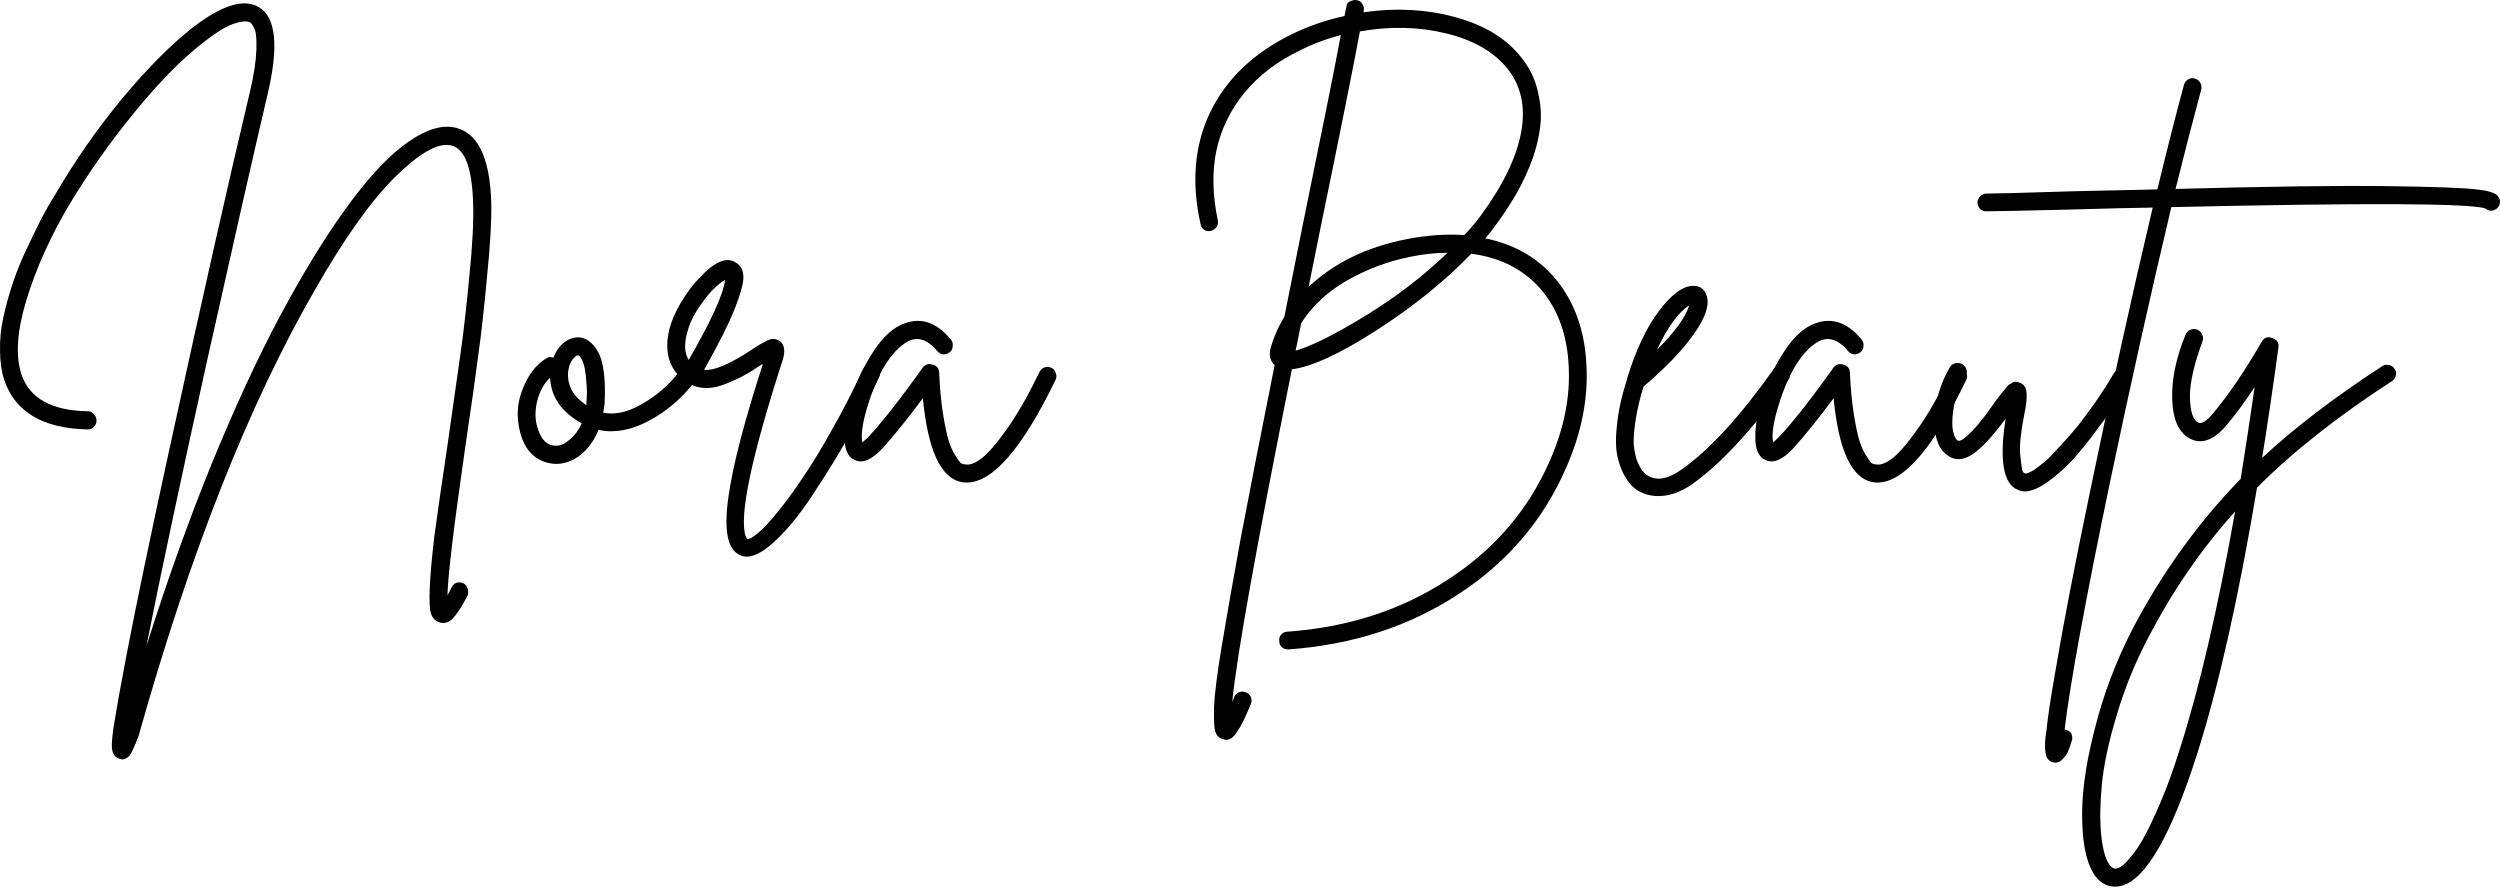 <svg xmlns="http://www.w3.org/2000/svg" fill="none" viewBox="0 0 782 278" height="278" width="782">
<path fill="black" d="M747.251 114.205C748.029 114.302 748.612 114.691 749 115.372C749.486 115.955 749.632 116.635 749.438 117.413C749.243 118.19 748.855 118.773 748.272 119.162C731.069 130.339 716.976 141.467 705.993 152.547C700.259 186.856 693.99 214.701 687.187 236.083C679.12 261.256 671.296 274.911 663.715 277.049C663.035 277.243 662.306 277.341 661.528 277.341C659.293 277.341 657.349 276.369 655.697 274.425C652.976 270.926 651.518 265.143 651.323 257.076C651.032 249.009 652.295 239.485 655.114 228.502C657.835 217.52 661.82 206.926 667.068 196.721C676.301 179.129 687.576 163.481 700.891 149.777C702.349 140.641 703.807 131.068 705.264 121.057C702.251 125.625 699.433 129.464 696.809 132.574C692.532 137.823 688.45 139.281 684.563 136.948C681.355 135.004 679.654 130.971 679.46 124.848C679.266 118.627 680.675 111.873 683.688 104.583C683.979 103.903 684.465 103.417 685.146 103.125C685.923 102.834 686.652 102.834 687.333 103.125C688.013 103.417 688.499 103.903 688.79 104.583C689.179 105.264 689.228 105.993 688.936 106.77C686.312 113.865 685 119.648 685 124.119C685.097 128.59 685.923 131.262 687.478 132.137C688.548 132.817 690.2 131.797 692.435 129.075C697.295 123.244 702.3 115.857 707.451 106.916C708.229 105.555 709.346 105.166 710.804 105.75C712.262 106.236 712.894 107.207 712.7 108.665C711.047 120.814 709.346 132.331 707.597 143.217C717.608 133.886 730.145 124.313 745.21 114.497C745.793 114.108 746.473 114.011 747.251 114.205ZM681.793 234.479C688.013 215.041 693.796 190.209 699.141 159.982C688.645 171.645 679.606 184.766 672.025 199.345C667.846 207.314 664.541 215.43 662.111 223.691C659.585 232.05 658.029 239.339 657.446 245.559C656.863 251.779 656.815 257.125 657.301 261.596C657.786 266.067 658.71 269.128 660.07 270.78C660.751 271.558 661.431 271.849 662.111 271.655C662.597 271.558 663.132 271.315 663.715 270.926C664.298 270.537 665.27 269.517 666.631 267.865C667.992 266.309 669.352 264.268 670.713 261.741C672.074 259.312 673.774 255.716 675.815 250.953C677.856 246.191 679.849 240.7 681.793 234.479Z"></path>
<path fill="black" d="M781.393 61.431C781.879 62.014 782.073 62.694 781.976 63.471C781.879 64.249 781.49 64.881 780.809 65.367C779.643 66.144 778.525 66.096 777.456 65.221C772.791 63.569 740.038 63.423 679.196 64.784C672.879 91.317 666.464 120.085 659.952 151.089C652.177 188.508 647.463 214.215 645.811 228.211C646.005 228.211 646.2 228.259 646.394 228.356C647.171 228.551 647.706 228.988 647.998 229.668C648.289 230.446 648.289 231.175 647.998 231.855C647.512 233.41 647.123 234.528 646.831 235.208C646.443 235.986 645.908 236.715 645.228 237.395C644.547 238.173 643.818 238.561 643.041 238.561C642.749 238.561 642.409 238.513 642.02 238.416C640.757 238.027 640.028 237.006 639.834 235.354C639.542 233.702 639.639 231.467 640.125 228.648C640.514 224.566 641.389 218.686 642.749 211.008C645.179 196.429 648.824 177.477 653.683 154.151C660.195 122.661 666.755 92.92 673.365 64.929C666.755 65.027 658.543 65.221 648.727 65.513C633.176 65.901 624.04 66.096 621.319 66.096C620.541 66.096 619.909 65.853 619.423 65.367C618.84 64.784 618.549 64.103 618.549 63.326C618.549 62.84 618.694 62.402 618.986 62.014C619.18 61.528 619.521 61.188 620.007 60.993C620.395 60.702 620.833 60.556 621.319 60.556C624.04 60.556 633.127 60.313 648.581 59.827C658.203 59.632 666.95 59.438 674.822 59.244C677.933 46.414 680.702 35.529 683.132 26.587C683.327 25.81 683.764 25.227 684.444 24.838C685.125 24.449 685.805 24.352 686.485 24.546C687.263 24.741 687.846 25.178 688.235 25.858C688.624 26.539 688.721 27.268 688.526 28.045C686.194 36.695 683.521 47.046 680.508 59.098C709.665 58.32 731.679 58.029 746.549 58.223C761.42 58.418 770.75 58.758 774.541 59.244C778.428 59.632 780.712 60.361 781.393 61.431Z"></path>
<path fill="black" d="M662.935 115.663C663.712 115.469 664.393 115.566 664.976 115.955C665.656 116.343 666.094 116.927 666.288 117.704C666.482 118.482 666.385 119.162 665.996 119.745C664.83 121.592 663.567 123.584 662.206 125.722C660.845 127.763 658.804 130.582 656.083 134.178C653.459 137.774 650.932 140.933 648.502 143.654C646.072 146.278 643.448 148.611 640.63 150.652C637.811 152.693 635.381 153.713 633.34 153.713C632.563 153.713 631.882 153.568 631.299 153.276C626.634 151.527 625.322 144.092 627.363 130.971C624.156 135.344 621.24 138.649 618.616 140.884C614.825 144.092 611.521 144.48 608.702 142.051C606.078 139.912 604.912 136.122 605.203 130.679C605.398 125.236 606.953 119.988 609.869 114.934C610.257 114.254 610.84 113.816 611.618 113.622C612.395 113.428 613.124 113.525 613.805 113.914C614.485 114.302 614.922 114.886 615.117 115.663C615.311 116.343 615.214 117.024 614.825 117.704C613.173 120.425 612.007 123.293 611.326 126.306C610.743 129.318 610.549 131.845 610.743 133.886C611.035 135.83 611.521 137.094 612.201 137.677C612.687 138.163 613.61 137.823 614.971 136.656C617.498 134.518 620.657 130.679 624.447 125.139C625.128 124.265 625.613 123.633 625.905 123.244C626.294 122.758 626.731 122.224 627.217 121.64C627.703 120.96 628.092 120.523 628.383 120.328C628.675 120.134 629.015 119.94 629.404 119.745C629.793 119.454 630.181 119.356 630.57 119.454C630.959 119.454 631.396 119.551 631.882 119.745C633.146 120.231 633.826 121.349 633.923 123.098C634.021 124.75 633.778 126.937 633.194 129.659C632.125 135.004 631.688 139.086 631.882 141.905C632.174 144.723 632.417 146.473 632.611 147.153C632.806 147.736 633.049 148.028 633.34 148.028C633.632 148.222 634.118 148.125 634.798 147.736C635.576 147.445 636.45 146.91 637.422 146.133C638.491 145.355 639.658 144.383 640.921 143.217C642.185 141.953 643.594 140.447 645.149 138.697C646.801 136.948 648.453 135.053 650.106 133.012C651.758 130.874 653.556 128.444 655.5 125.722C657.444 122.904 659.339 119.94 661.185 116.829C661.574 116.149 662.157 115.76 662.935 115.663Z"></path>
<path fill="black" d="M611.608 114.934C612.385 114.643 613.114 114.691 613.795 115.08C614.475 115.372 614.912 115.906 615.107 116.684C615.398 117.364 615.398 118.045 615.107 118.725C604.707 140.204 595.426 150.944 587.261 150.944C586.775 150.944 586.241 150.895 585.658 150.798C579.146 149.535 575.113 140.787 573.557 124.556C568.795 130.971 564.567 136.219 560.874 140.301C557.57 143.8 554.751 145.015 552.418 143.946C550.086 143.071 548.968 140.544 549.065 136.365C549.065 132.866 549.843 128.687 551.398 123.827C552.953 118.968 555.237 114.254 558.25 109.686C561.263 105.118 564.519 102.251 568.018 101.085C573.169 99.238 577.931 100.939 582.305 106.187C582.791 106.77 582.985 107.451 582.888 108.228C582.888 109.006 582.596 109.638 582.013 110.124C581.43 110.609 580.75 110.852 579.972 110.852C579.195 110.755 578.563 110.415 578.077 109.832C574.675 105.75 571.225 104.972 567.726 107.499C563.741 110.318 560.388 115.42 557.667 122.807C555.043 130.096 554.022 135.296 554.605 138.406C555.188 137.92 555.869 137.288 556.646 136.511C560.534 132.332 565.296 126.354 570.933 118.579C572.197 116.83 573.071 115.615 573.557 114.934C574.335 113.963 575.355 113.671 576.619 114.06C577.882 114.351 578.563 115.177 578.66 116.538C578.854 121.3 579.243 125.528 579.826 129.222C580.409 132.915 580.993 135.733 581.576 137.677C582.159 139.524 582.839 141.079 583.617 142.342C584.394 143.606 584.977 144.432 585.366 144.821C585.852 145.112 586.338 145.258 586.824 145.258C588.185 145.55 589.886 144.918 591.927 143.363C594.065 141.711 596.738 138.601 599.945 134.033C603.249 129.367 606.602 123.487 610.004 116.392C610.393 115.615 610.928 115.129 611.608 114.934Z"></path>
<path fill="black" d="M556.664 114.497C557.442 114.303 558.122 114.448 558.705 114.934C559.386 115.323 559.774 115.906 559.872 116.684C559.969 117.461 559.823 118.142 559.434 118.725C548.452 134.081 538.441 144.966 529.402 151.381C525.806 153.908 522.259 155.172 518.76 155.172C516.038 155.172 513.657 154.443 511.616 152.985C510.45 152.11 509.429 150.944 508.555 149.486C507.583 148.028 506.757 145.987 506.076 143.363C505.396 140.739 505.299 137.288 505.785 133.012C506.174 128.736 507.243 123.876 508.992 118.433V118.287C511.713 109.443 515.018 102.445 518.906 97.294C522.793 92.143 526.292 89.519 529.402 89.422C531.638 89.325 533.095 90.296 533.776 92.337C534.845 95.156 533.581 99.141 529.985 104.292C526.389 109.443 521.092 114.983 514.095 120.912C512.928 124.702 512.102 128.201 511.616 131.408C511.13 134.616 510.936 137.191 511.033 139.135C511.227 140.982 511.568 142.634 512.054 144.092C512.637 145.452 513.123 146.424 513.511 147.007C513.997 147.591 514.483 148.077 514.969 148.465C517.885 150.604 521.627 150.02 526.195 146.716C534.748 140.69 544.272 130.291 554.769 115.518C555.255 114.934 555.887 114.594 556.664 114.497ZM528.382 95.545C524.98 97.683 521.627 102.3 518.322 109.394C523.96 103.757 527.313 99.141 528.382 95.545Z"></path>
<path fill="black" d="M487.049 87.818C492.686 94.913 495.748 103.709 496.234 114.206C496.817 124.605 494.727 135.247 489.965 146.133C482.87 162.558 471.644 175.776 456.288 185.787C440.932 195.895 423.194 201.678 403.076 203.136C403.076 203.136 403.027 203.136 402.93 203.136C402.153 203.136 401.472 202.893 400.889 202.407C400.403 201.921 400.16 201.289 400.16 200.511C400.063 199.734 400.257 199.053 400.743 198.47C401.326 197.887 401.958 197.596 402.638 197.596C421.688 196.235 438.453 190.792 452.935 181.268C467.514 171.84 478.156 159.399 484.862 143.946C489.236 133.935 491.18 124.216 490.694 114.789C490.305 105.361 487.632 97.537 482.675 91.317C477.233 84.611 469.749 80.626 460.224 79.362C451.963 87.915 442.098 95.885 430.63 103.272C419.161 110.658 410.317 114.74 404.096 115.518C393.017 170.819 386.796 205.517 385.436 219.609C385.63 219.123 385.824 218.638 386.019 218.152C386.31 217.374 386.796 216.839 387.477 216.548C388.254 216.256 388.983 216.256 389.663 216.548C390.441 216.839 390.976 217.325 391.267 218.006C391.559 218.783 391.559 219.512 391.267 220.193C389.615 224.275 388.206 227.142 387.039 228.794C385.97 230.543 384.804 231.418 383.54 231.418C383.152 231.418 382.763 231.321 382.374 231.127C381.305 230.835 380.576 230.106 380.187 228.94C379.799 227.871 379.653 225.247 379.75 221.067C379.944 216.985 380.722 210.814 382.083 202.552C383.443 194.291 385.436 182.968 388.06 168.584C390.781 154.2 394.329 136.074 398.702 114.206C397.342 112.942 396.904 111.241 397.39 109.103C398.362 105.604 399.82 102.251 401.764 99.044C403.513 90.394 405.408 80.918 407.449 70.615C413.572 40.778 417.557 20.902 419.404 10.989C414.836 12.155 410.56 13.758 406.575 15.799C399.48 19.201 393.697 23.623 389.226 29.066C384.852 34.412 381.937 40.437 380.479 47.144C379.118 53.753 379.264 60.993 380.916 68.866C381.111 69.643 380.965 70.372 380.479 71.053C380.09 71.636 379.507 72.025 378.729 72.219C378.049 72.413 377.369 72.316 376.688 71.927C376.008 71.441 375.619 70.81 375.522 70.032C372.606 57.008 373.627 45.346 378.584 35.043C383.638 24.644 392.142 16.528 404.096 10.697C409.247 8.17 414.739 6.275 420.57 5.011C420.765 3.845 420.959 2.922 421.153 2.241C421.153 1.755 421.299 1.318 421.591 0.929C421.979 0.54 422.417 0.297 422.903 0.2C423.389 0.006 423.875 -0.043 424.361 0.054C425.138 0.152 425.721 0.54 426.11 1.221C426.596 1.804 426.742 2.484 426.548 3.262C426.548 3.359 426.548 3.505 426.548 3.699C426.548 3.796 426.548 3.845 426.548 3.845C436.558 2.387 446.034 2.873 454.976 5.303C464.015 7.733 470.867 11.815 475.532 17.549C478.35 20.951 480.197 24.692 481.072 28.774C482.044 32.856 482.238 36.744 481.655 40.437C481.169 44.131 480.1 48.018 478.448 52.1C476.795 56.085 475.046 59.535 473.199 62.451C471.45 65.367 469.506 68.234 467.368 71.053C466.59 72.219 465.667 73.385 464.598 74.552C474.025 76.495 481.509 80.918 487.049 87.818ZM405.263 109.686C410.317 108.228 417.606 104.584 427.131 98.752C436.655 92.921 445.208 86.36 452.789 79.071C448.999 79.071 445.014 79.508 440.835 80.383C434.128 81.744 427.665 84.174 421.445 87.672C415.322 91.171 410.511 95.642 407.012 101.085C406.332 104.584 405.749 107.451 405.263 109.686ZM458.037 73.531C459.884 71.587 461.536 69.643 462.994 67.7C470.089 58.078 474.366 49.282 475.823 41.312C477.281 33.342 475.775 26.636 471.304 21.194C467.028 16.042 460.662 12.446 452.206 10.405C443.75 8.364 434.809 8.17 425.381 9.822C423.535 19.833 419.404 40.437 412.989 71.636C411.531 78.731 410.317 84.757 409.345 89.713C417.314 82.23 427.471 77.273 439.814 74.843C446.229 73.58 452.303 73.142 458.037 73.531Z"></path>
<path fill="black" d="M326.726 114.934C327.503 114.643 328.232 114.691 328.912 115.08C329.593 115.372 330.03 115.906 330.225 116.684C330.516 117.364 330.516 118.045 330.225 118.725C319.825 140.204 310.543 150.944 302.379 150.944C301.893 150.944 301.359 150.895 300.776 150.798C294.264 149.535 290.23 140.787 288.675 124.556C283.913 130.971 279.685 136.219 275.992 140.301C272.687 143.8 269.869 145.015 267.536 143.946C265.204 143.071 264.086 140.544 264.183 136.365C264.183 132.866 264.961 128.687 266.516 123.827C268.071 118.968 270.355 114.254 273.368 109.686C276.381 105.118 279.637 102.251 283.135 101.085C288.287 99.238 293.049 100.939 297.423 106.187C297.908 106.77 298.103 107.451 298.006 108.228C298.006 109.006 297.714 109.638 297.131 110.124C296.548 110.609 295.867 110.852 295.09 110.852C294.312 110.755 293.681 110.415 293.195 109.832C289.793 105.75 286.343 104.972 282.844 107.499C278.859 110.318 275.506 115.42 272.785 122.807C270.16 130.096 269.14 135.296 269.723 138.406C270.306 137.92 270.987 137.288 271.764 136.511C275.652 132.332 280.414 126.354 286.051 118.579C287.315 116.83 288.189 115.615 288.675 114.934C289.453 113.963 290.473 113.671 291.737 114.06C293 114.351 293.681 115.177 293.778 116.538C293.972 121.3 294.361 125.528 294.944 129.222C295.527 132.915 296.11 135.733 296.694 137.677C297.277 139.524 297.957 141.079 298.735 142.342C299.512 143.606 300.095 144.432 300.484 144.821C300.97 145.112 301.456 145.258 301.942 145.258C303.303 145.55 305.003 144.918 307.044 143.363C309.183 141.711 311.855 138.601 315.063 134.033C318.367 129.367 321.72 123.487 325.122 116.392C325.511 115.615 326.045 115.129 326.726 114.934Z"></path>
<path fill="black" d="M271.412 114.351C272.19 114.059 272.918 114.108 273.599 114.497C274.279 114.788 274.765 115.323 275.057 116.1C275.348 116.781 275.3 117.461 274.911 118.141C272.287 123.779 269.322 129.561 266.018 135.49C262.713 141.419 259.069 147.396 255.084 153.422C251.196 159.545 247.309 164.502 243.421 168.292C239.533 172.18 236.229 174.124 233.507 174.124C232.827 174.124 232.195 173.978 231.612 173.686C227.627 172.131 226.364 166.105 227.822 155.609C229.182 145.792 232.778 131.894 238.61 113.914C238.513 113.914 238.416 113.962 238.318 114.059C238.318 114.059 238.27 114.059 238.173 114.059C236.034 115.517 234.236 116.635 232.778 117.412C231.418 118.19 229.523 119.065 227.093 120.037C224.76 121.009 222.525 121.446 220.387 121.349C218.248 121.252 216.256 120.571 214.409 119.308C210.716 116.684 208.821 113.039 208.724 108.374C208.626 103.709 210.376 98.606 213.972 93.066C216.207 89.567 218.88 86.506 221.99 83.882C225.198 81.257 227.919 80.674 230.154 82.132C231.515 82.91 232.293 84.173 232.487 85.922C232.778 87.672 231.952 91.074 230.009 96.128C228.065 101.084 224.809 107.596 220.241 115.663C223.254 116.052 228.21 113.962 235.111 109.394C236.375 108.519 237.298 107.936 237.881 107.645C238.561 107.256 239.29 106.867 240.068 106.478C240.943 106.09 241.671 105.944 242.255 106.041C242.838 106.138 243.421 106.381 244.004 106.77C245.462 107.936 245.705 109.977 244.733 112.893C235.014 143.022 231.175 161.294 233.216 167.709C233.41 168.098 233.556 168.389 233.653 168.584C234.431 168.681 235.597 168.049 237.152 166.688C238.804 165.328 240.797 163.19 243.129 160.274C245.559 157.358 248.135 153.859 250.856 149.777C253.675 145.695 256.736 140.69 260.041 134.761C263.442 128.832 266.698 122.515 269.808 115.809C270.197 115.031 270.732 114.545 271.412 114.351ZM214.847 104.437C213.972 107.839 214.166 110.561 215.43 112.602C222.525 100.258 226.315 91.9 226.801 87.526C225.635 88.207 224.274 89.324 222.719 90.879C221.261 92.434 219.706 94.475 218.054 97.002C216.499 99.432 215.43 101.91 214.847 104.437Z"></path>
<path fill="black" d="M214.489 115.08C215.267 114.983 215.947 115.177 216.53 115.663C217.21 116.149 217.599 116.781 217.696 117.559C217.794 118.336 217.599 119.016 217.113 119.6C213.128 124.751 208.366 128.784 202.826 131.7C197.286 134.616 192.086 135.539 187.227 134.47C185.866 137.774 183.971 140.399 181.541 142.342C179.111 144.189 176.584 145.112 173.96 145.112H173.815C171.19 145.015 168.858 144.14 166.817 142.488C164.873 140.739 163.512 138.358 162.735 135.345C161.471 130.582 161.714 126.063 163.464 121.786C165.116 117.413 167.546 114.205 170.753 112.164C171.433 111.679 172.211 111.581 173.086 111.873C173.96 109.735 175.175 108.082 176.73 106.916C178.383 105.75 180.083 105.312 181.833 105.604C182.805 105.798 183.679 106.236 184.457 106.916C185.332 107.499 186.158 108.471 186.935 109.832C187.81 111.193 188.442 113.282 188.831 116.101C189.219 118.919 189.317 122.272 189.122 126.16C189.025 127.132 188.879 128.104 188.685 129.076C192.378 129.853 196.46 128.93 200.931 126.306C205.499 123.682 209.387 120.28 212.594 116.101C213.08 115.518 213.712 115.177 214.489 115.08ZM173.96 139.427C175.321 139.427 176.73 138.795 178.188 137.531C179.743 136.268 181.007 134.567 181.979 132.429C175.661 128.93 172.357 124.168 172.065 118.142C170.121 119.988 168.761 122.467 167.983 125.577C167.303 128.687 167.351 131.408 168.129 133.741C169.198 137.531 171.142 139.427 173.96 139.427ZM183.436 125.868C183.631 123.536 183.631 121.543 183.436 119.891C183.339 118.142 183.193 116.732 182.999 115.663C182.805 114.594 182.562 113.72 182.27 113.039C181.979 112.359 181.687 111.873 181.395 111.581C181.201 111.29 181.055 111.144 180.958 111.144H180.812C180.424 111.144 179.938 111.484 179.354 112.164C178.771 112.748 178.334 113.574 178.042 114.643C177.459 116.684 177.556 118.773 178.334 120.912C179.111 123.05 180.812 124.994 183.436 126.743C183.436 126.452 183.436 126.16 183.436 125.868Z"></path>
<path fill="black" d="M142.741 182.288C143.519 182.094 144.248 182.142 144.928 182.434C145.609 182.823 146.046 183.357 146.24 184.037C146.532 184.815 146.532 185.592 146.24 186.37C144.491 189.675 142.984 192.007 141.721 193.368C140.457 194.728 139.048 195.166 137.493 194.68C136.23 194.291 135.355 193.416 134.869 192.056C134.383 190.792 134.237 188.022 134.432 183.746C134.626 179.469 135.112 174.075 135.889 167.564C136.764 161.052 138.125 151.624 139.972 139.281C141.721 126.938 143.082 117.364 144.054 110.561C145.025 103.757 145.949 95.642 146.824 86.215C147.795 76.69 148.184 69.206 147.99 63.763C147.698 52.1 145.22 45.977 140.555 45.394C136.57 44.811 130.884 48.164 123.498 55.453C116.111 62.743 107.85 74.357 98.714 90.296C77.818 126.452 59.303 173.298 43.169 230.835C43.072 230.835 43.023 230.884 43.023 230.981C42.635 232.147 42.294 232.973 42.003 233.459C41.808 234.042 41.517 234.674 41.128 235.354C40.739 236.132 40.302 236.666 39.816 236.958C39.33 237.347 38.795 237.541 38.212 237.541C37.921 237.541 37.581 237.444 37.192 237.25C35.928 236.861 35.199 235.792 35.005 234.042C34.908 232.293 35.151 229.669 35.734 226.17C36.511 221.31 37.775 214.313 39.524 205.177C42.537 189.432 47.008 167.952 52.937 140.739C63.239 93.407 71.695 55.891 78.304 28.191C79.47 23.137 80.102 18.91 80.199 15.508C80.296 12.106 80.102 9.968 79.616 9.093C79.227 8.121 78.79 7.441 78.304 7.052C77.235 6.469 75.437 6.615 72.91 7.49C70.48 8.364 67.418 10.259 63.725 13.175C56.922 18.424 49.73 25.713 42.149 35.043C34.568 44.276 27.764 53.898 21.738 63.909C15.81 73.92 11.339 83.833 8.326 93.65C5.313 103.466 4.779 111.29 6.722 117.121C9.249 124.605 16.15 128.444 27.424 128.638C28.202 128.638 28.833 128.93 29.319 129.513C29.902 130.096 30.194 130.777 30.194 131.554C30.194 132.332 29.902 133.012 29.319 133.595C28.833 134.081 28.202 134.324 27.424 134.324C13.429 134.033 4.73 128.881 1.328 118.871C0.454 116.149 0.016 113.088 0.016 109.686C-0.081 106.284 0.259 102.834 1.037 99.335C1.814 95.739 2.786 92.192 3.952 88.693C5.119 85.194 6.528 81.695 8.18 78.196C9.832 74.697 11.339 71.587 12.7 68.866C14.158 66.047 15.713 63.326 17.365 60.702C23.488 50.205 30.437 40.243 38.212 30.816C46.085 21.388 53.423 14.001 60.226 8.656C69.556 1.464 76.554 -0.626 81.219 2.387C86.371 5.692 87.197 14.73 83.698 29.503C79.519 47.289 73.25 74.892 64.891 112.31C56.63 149.632 50.264 179.567 45.793 202.115C52.208 181.802 59.011 162.801 66.203 145.112C73.493 127.326 80.588 111.97 87.488 99.044C94.389 86.117 101.144 75.037 107.753 65.804C114.362 56.571 120.485 49.816 126.122 45.54C131.856 41.166 136.91 39.222 141.284 39.709C149.156 40.778 153.287 48.747 153.675 63.617C153.773 69.157 153.335 76.738 152.363 86.36C151.489 95.982 150.565 104.243 149.593 111.144C148.719 117.947 147.358 127.569 145.511 140.01C141.915 164.988 140.069 180.393 139.972 186.224C140.36 185.447 140.798 184.621 141.284 183.746C141.575 183.066 142.061 182.58 142.741 182.288Z"></path>
</svg>
